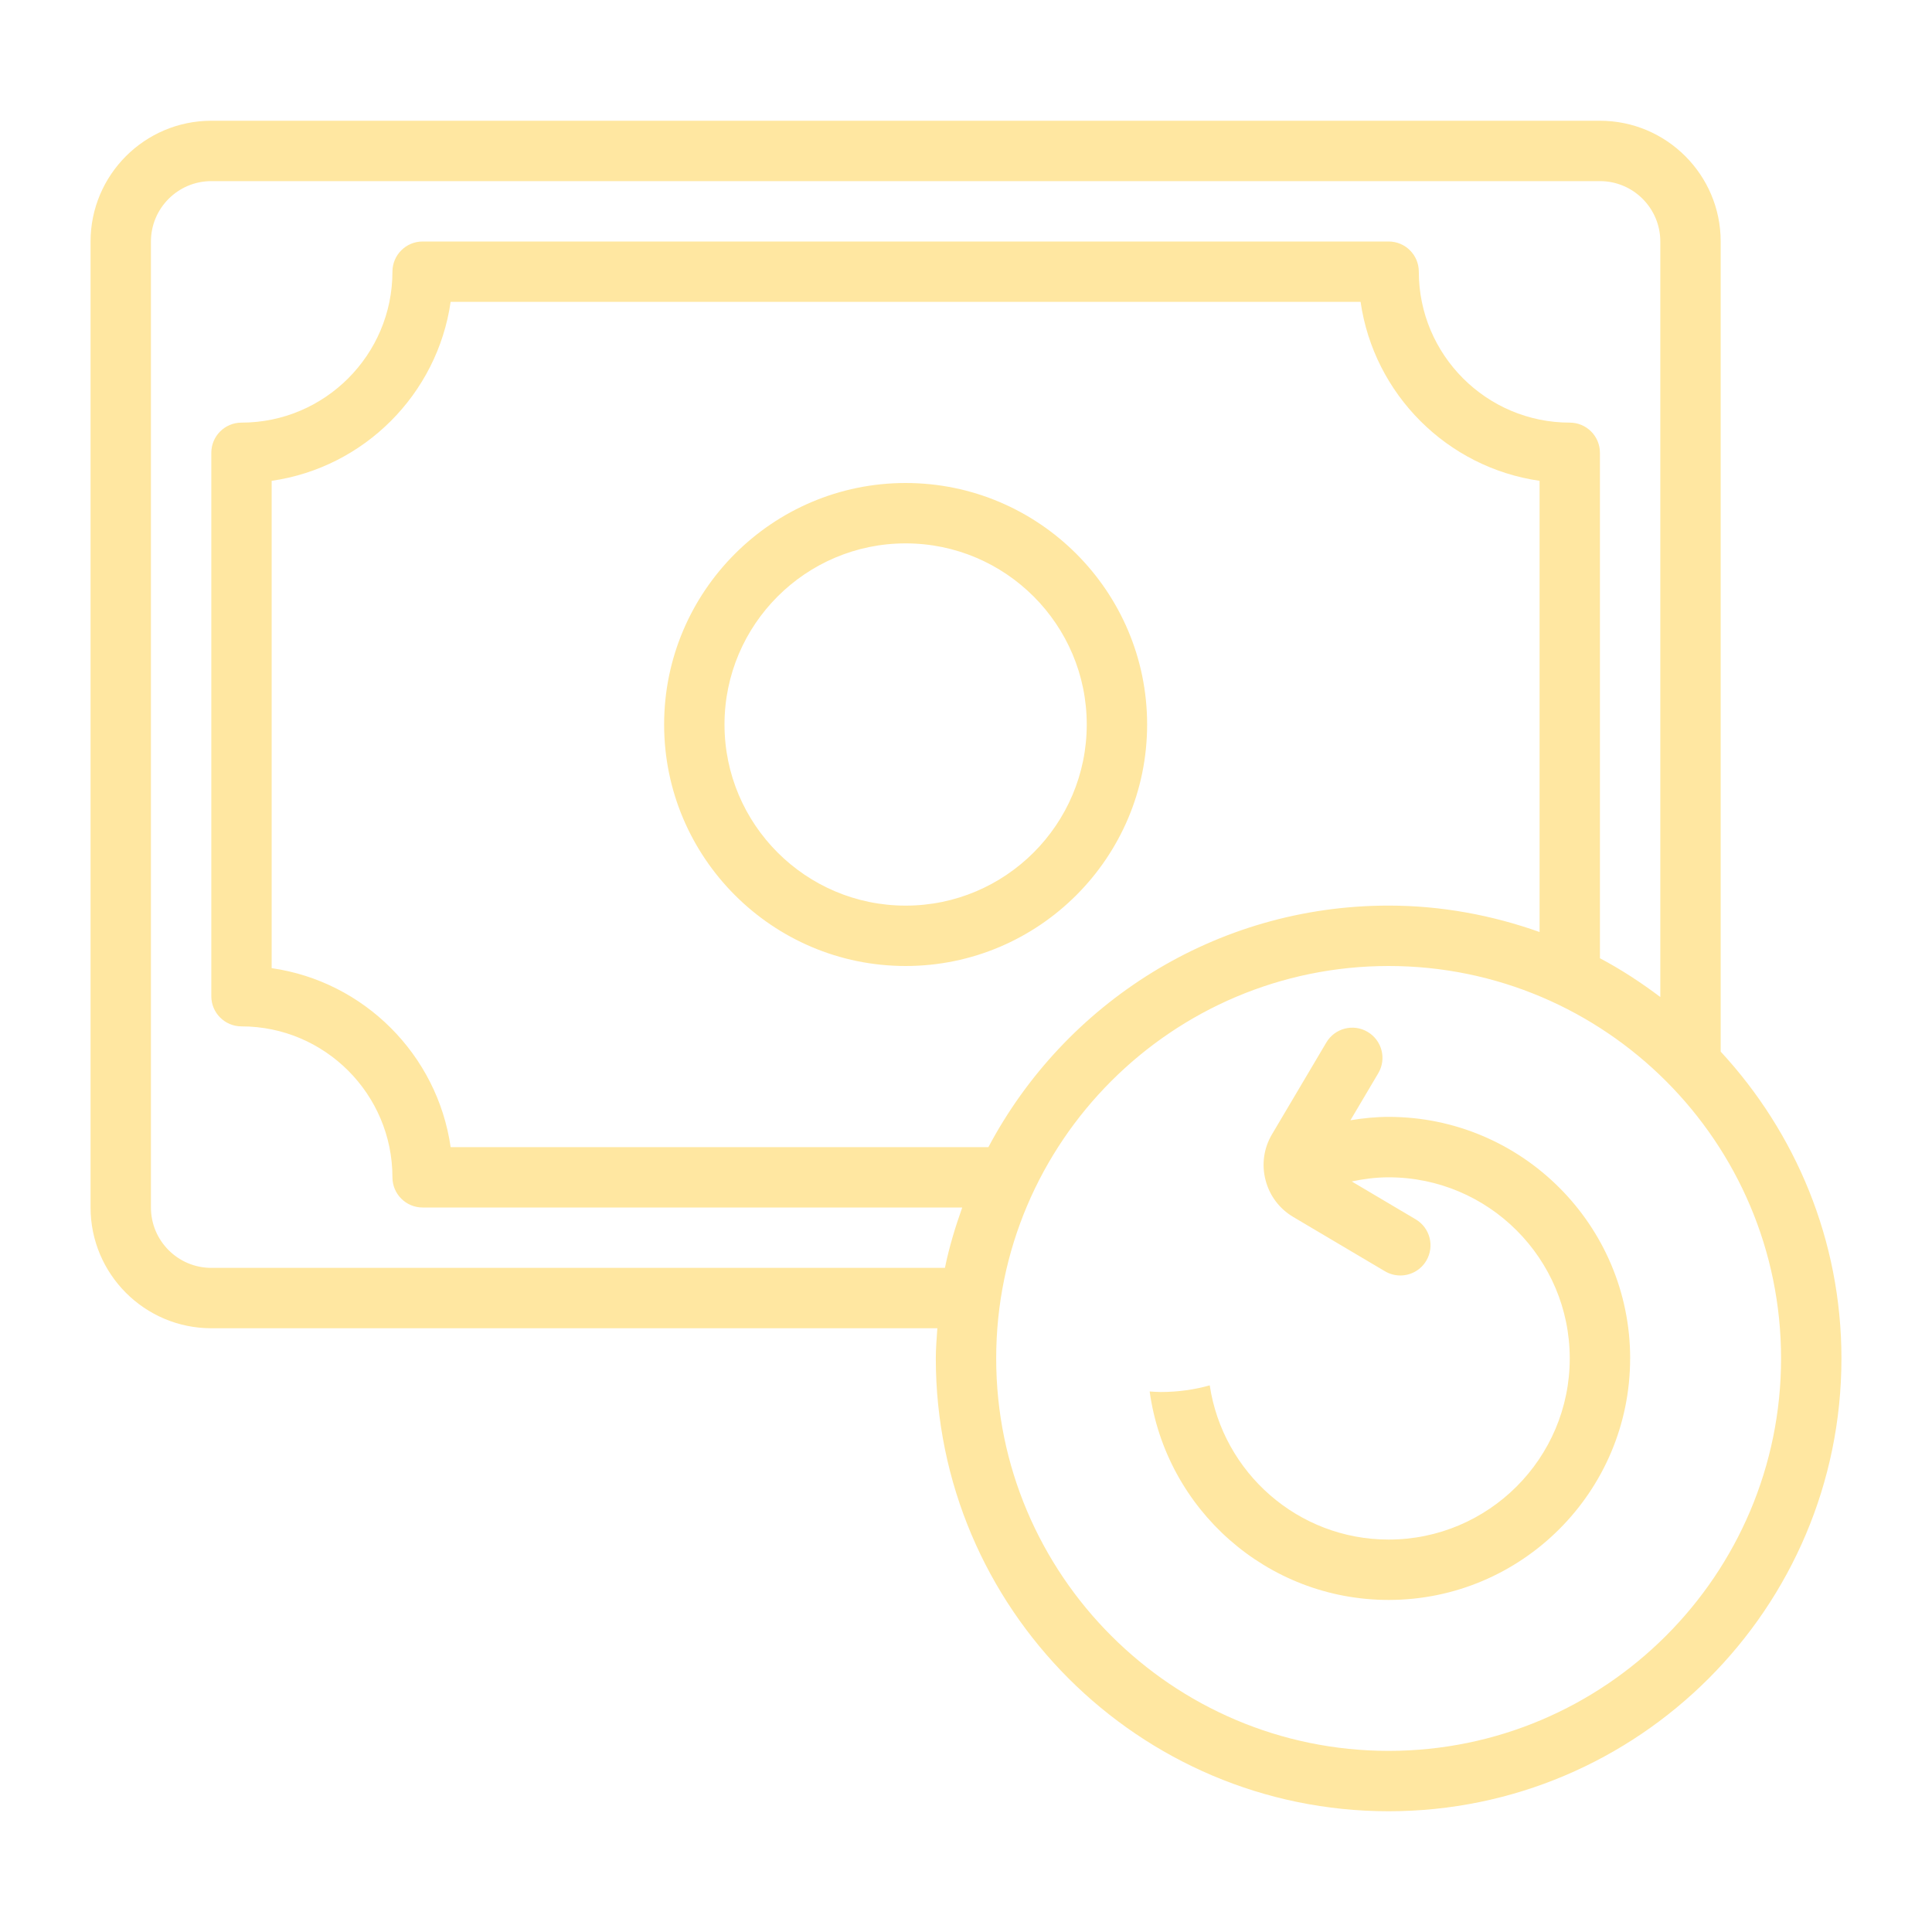 <svg xmlns="http://www.w3.org/2000/svg" xmlns:xlink="http://www.w3.org/1999/xlink" xmlns:svgjs="http://svgjs.dev/svgjs" id="Line" viewBox="0 0 64 64" width="300" height="300"><g width="100%" height="100%" transform="matrix(1,0,0,1,0,0)"><path d="m38 24c0-4.411-3.589-8-8-8s-8 3.589-8 8 3.589 8 8 8 8-3.589 8-8zm-8 6c-3.309 0-6-2.691-6-6s2.691-6 6-6 6 2.691 6 6-2.691 6-6 6zm27 4.836v-26.836c0-2.206-1.794-4-4-4h-46c-2.206 0-4 1.794-4 4v32c0 2.206 1.794 4 4 4h24.051c-.022.332-.051.662-.051 1 0 8.271 6.729 15 15 15s15-6.729 15-15c0-3.923-1.526-7.488-4-10.164zm-50 7.164c-1.103 0-2-.897-2-2v-32c0-1.103.897-2 2-2h46c1.103 0 2 .897 2 2v25.028c-.632-.476-1.296-.912-2-1.285v-16.743c0-.553-.447-1-1-1-2.757 0-5-2.243-5-5 0-.553-.447-1-1-1h-32c-.552 0-1 .447-1 1 0 2.757-2.243 5-5 5-.552 0-1 .447-1 1v18c0 .553.448 1 1 1 2.757 0 5 2.243 5 5 0 .553.448 1 1 1h17.875c-.231.65-.433 1.313-.573 2zm25.743-4h-17.815c-.44-3.062-2.868-5.489-5.929-5.929v-16.143c3.061-.44 5.489-2.867 5.929-5.929h30.143c.44 3.062 2.867 5.489 5.929 5.929v14.946c-1.567-.556-3.245-.875-5-.875-5.744 0-10.737 3.248-13.257 8zm13.257 20c-7.168 0-13-5.832-13-13s5.832-13 13-13 13 5.832 13 13-5.832 13-13 13zm8-13c0 4.411-3.589 8-8 8-4.039 0-7.38-3.012-7.916-6.906.122.007.241.018.367.018.591 0 1.128-.082 1.623-.22.433 2.886 2.921 5.108 5.926 5.108 3.309 0 6-2.691 6-6s-2.691-6-6-6c-.413 0-.822.052-1.223.137l2.12 1.255c.475.281.632.894.351 1.37-.186.315-.519.49-.861.49-.173 0-.349-.045-.509-.14l-3.038-1.799c-.459-.272-.785-.706-.918-1.224-.134-.518-.057-1.056.216-1.516l1.798-3.038c.281-.477.896-.634 1.369-.352.476.281.633.894.352 1.369l-.922 1.558c.417-.069.84-.112 1.266-.112 4.411 0 8 3.589 8 8z" fill="#ffe7a1" fill-opacity="1" data-original-color="#000000ff" stroke="none" stroke-opacity="1"></path></g></svg>